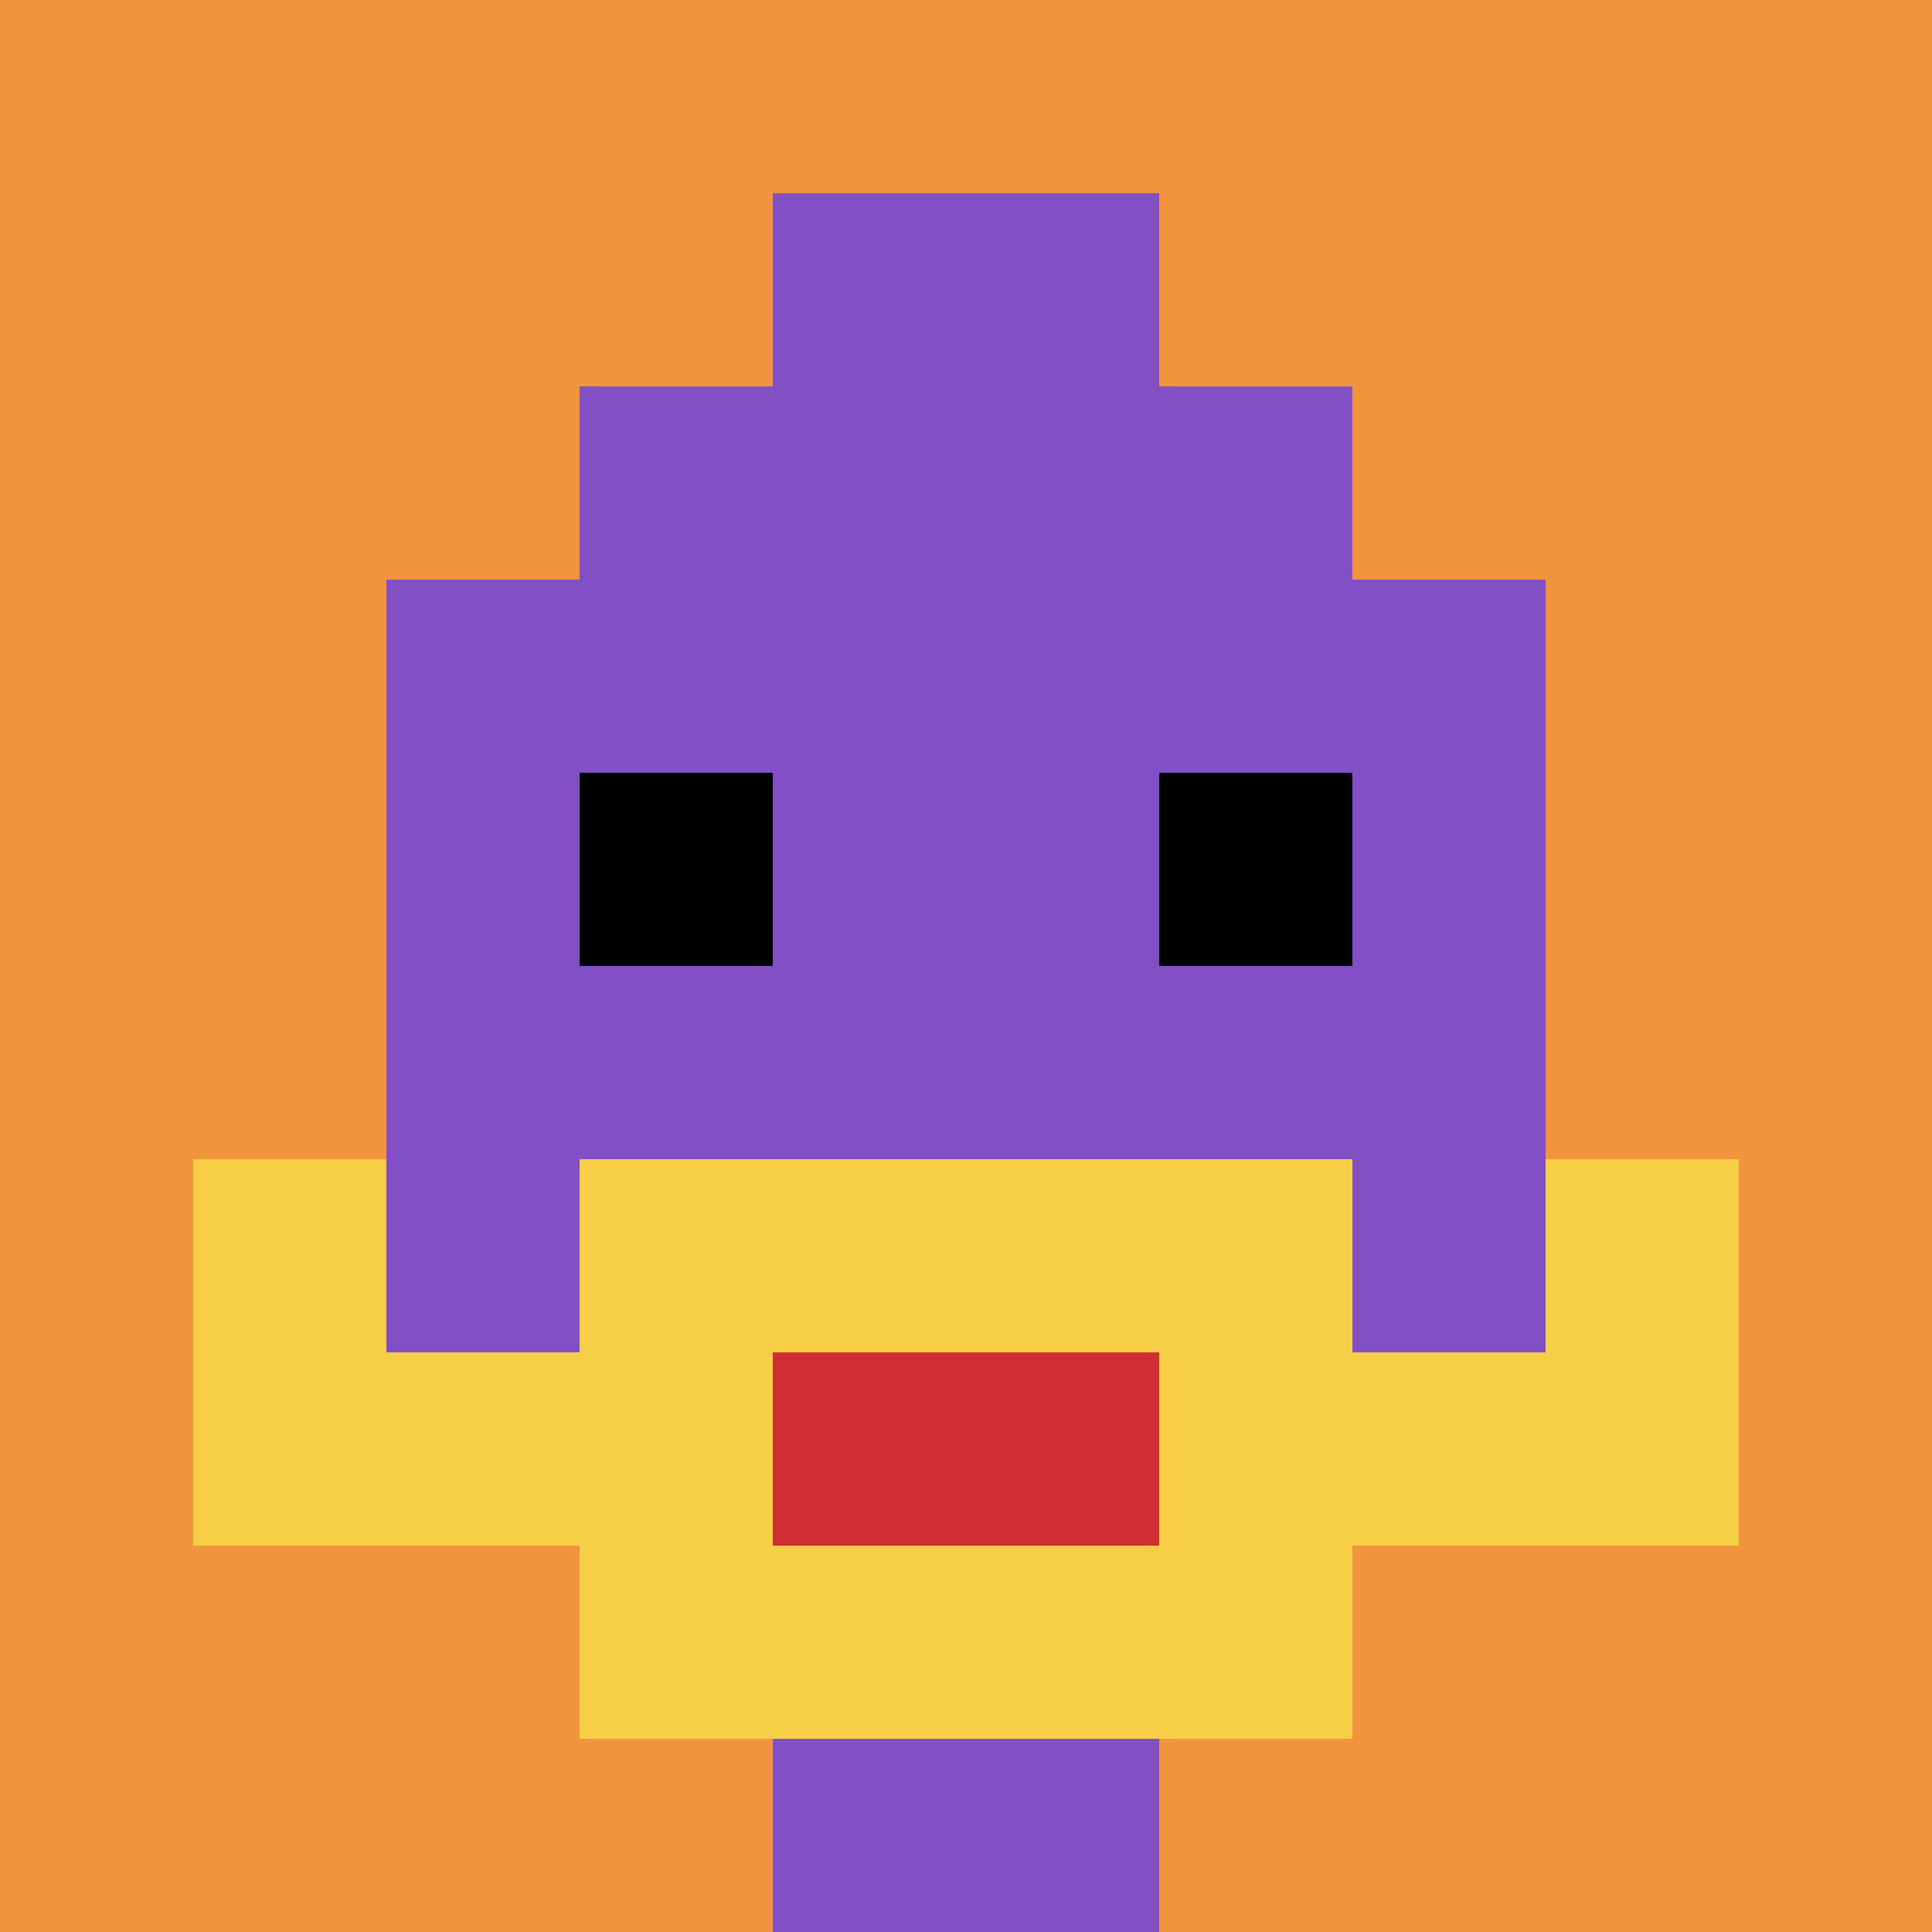<svg xmlns="http://www.w3.org/2000/svg" version="1.1" width="542" height="542"><title>'goose-pfp-722794' by Dmitri Cherniak</title><desc>seed=722794
backgroundColor=#ffffff
padding=100
innerPadding=0
timeout=1000
dimension=1
border=false
Save=function(){return n.handleSave()}
frame=112

Rendered at Wed Oct 04 2023 10:38:22 GMT+0800 (中国标准时间)
Generated in &lt;1ms
</desc><defs></defs><rect width="100%" height="100%" fill="#ffffff"></rect><g><g id="0-0"><rect x="0" y="0" height="542" width="542" fill="#F0943E"></rect><g><rect id="0-0-3-2-4-7" x="162.6" y="108.4" width="216.8" height="379.4" fill="#834FC4"></rect><rect id="0-0-2-3-6-5" x="108.4" y="162.6" width="325.2" height="271" fill="#834FC4"></rect><rect id="0-0-4-8-2-2" x="216.8" y="433.6" width="108.4" height="108.4" fill="#834FC4"></rect><rect id="0-0-1-6-8-1" x="54.2" y="325.2" width="433.6" height="54.2" fill="#834FC4"></rect><rect id="0-0-1-7-8-1" x="54.2" y="379.4" width="433.6" height="54.2" fill="#F7CF46"></rect><rect id="0-0-3-6-4-3" x="162.6" y="325.2" width="216.8" height="162.6" fill="#F7CF46"></rect><rect id="0-0-4-7-2-1" x="216.8" y="379.4" width="108.4" height="54.2" fill="#D12D35"></rect><rect id="0-0-1-6-1-2" x="54.2" y="325.2" width="54.2" height="108.4" fill="#F7CF46"></rect><rect id="0-0-8-6-1-2" x="433.6" y="325.2" width="54.2" height="108.4" fill="#F7CF46"></rect><rect id="0-0-3-4-1-1" x="162.6" y="216.8" width="54.2" height="54.2" fill="#000000"></rect><rect id="0-0-6-4-1-1" x="325.2" y="216.8" width="54.2" height="54.2" fill="#000000"></rect><rect id="0-0-4-1-2-2" x="216.8" y="54.2" width="108.4" height="108.4" fill="#834FC4"></rect></g><rect x="0" y="0" stroke="white" stroke-width="0" height="542" width="542" fill="none"></rect></g></g></svg>